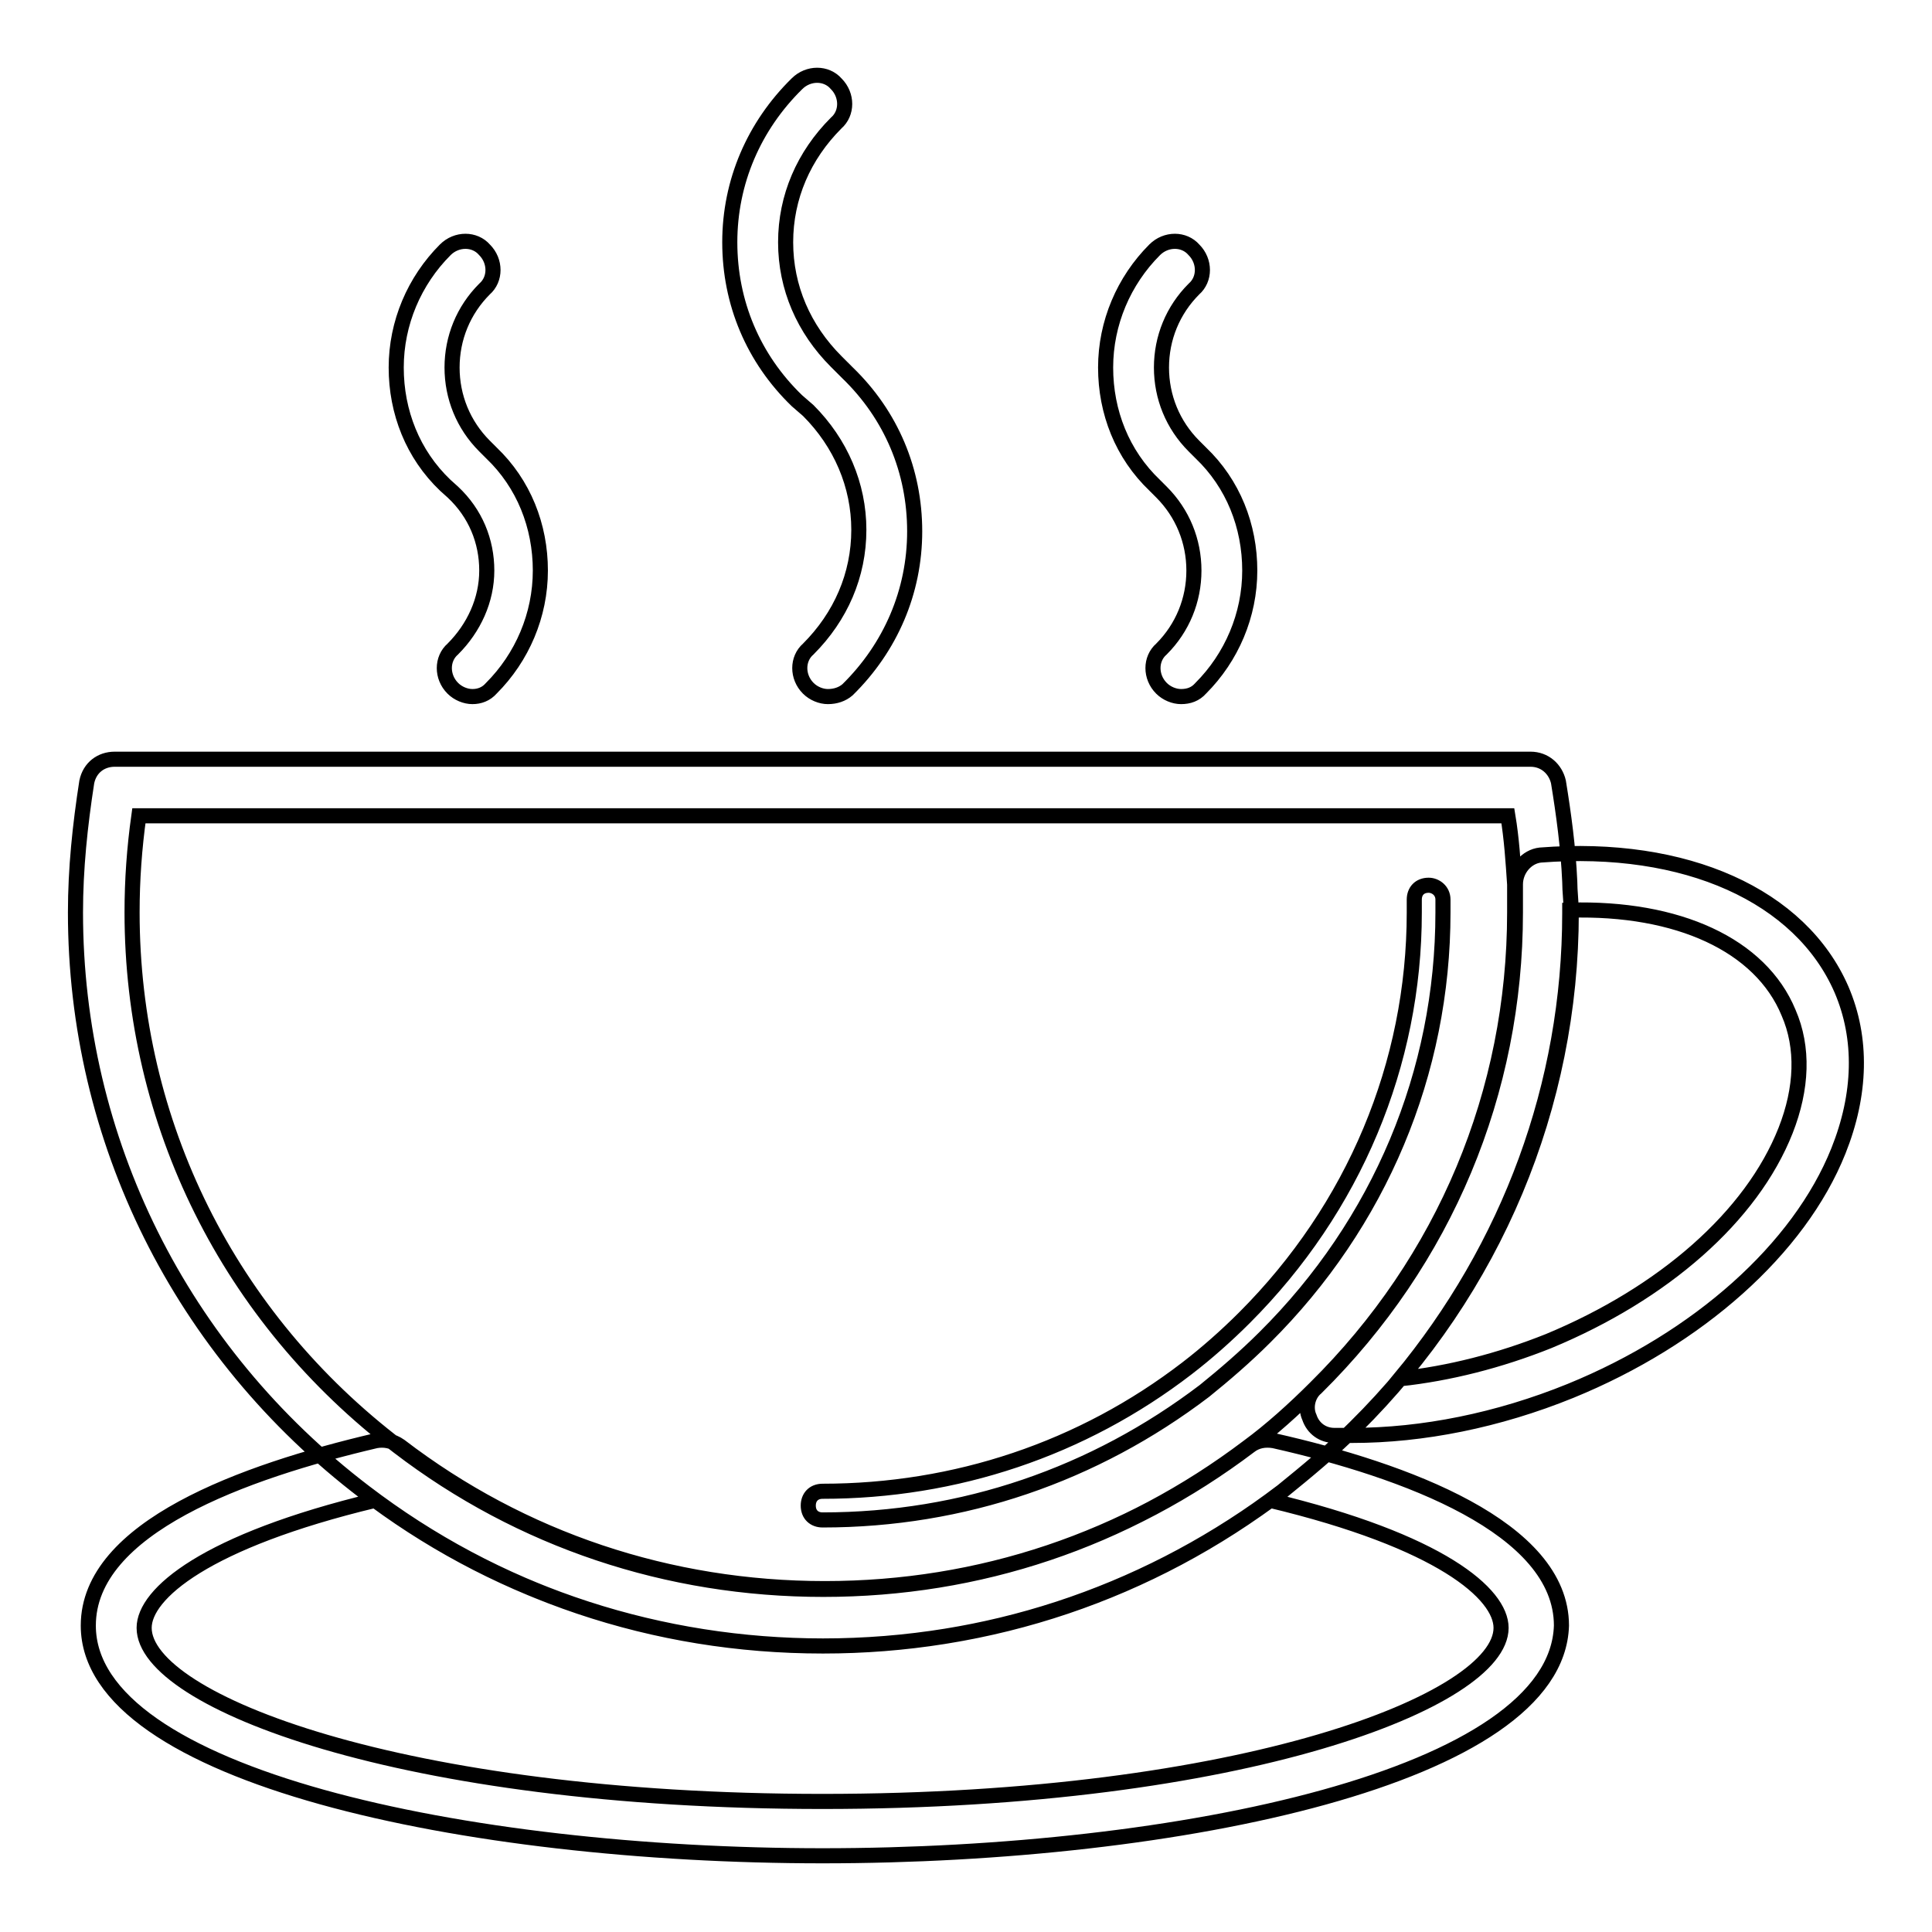<?xml version="1.0" encoding="utf-8"?>
<!-- Svg Vector Icons : http://www.onlinewebfonts.com/icon -->
<!DOCTYPE svg PUBLIC "-//W3C//DTD SVG 1.1//EN" "http://www.w3.org/Graphics/SVG/1.1/DTD/svg11.dtd">
<svg version="1.1" xmlns="http://www.w3.org/2000/svg" xmlns:xlink="http://www.w3.org/1999/xlink" x="0px" y="0px" viewBox="0 0 256 256" enable-background="new 0 0 256 256" xml:space="preserve">
<g> <path stroke-width="2" fill-opacity="0" stroke="#000000"  d="M109,245.9c-47.2,0-97.3-10.6-97.3-30.5c0-13,20.6-20.4,38.1-24.5c1.1-0.2,2.2,0,3.2,0.7 c16.2,12.4,35.7,18.9,56.3,18.9c20.6,0,39.9-6.5,56.3-18.9c0.9-0.7,2-0.9,3.2-0.7c17.3,3.9,38.1,11.5,38.1,24.5 C206.3,235.4,156.2,245.9,109,245.9z M49.7,198.8c-22.5,5.4-30.6,12.4-30.6,16.9c0,9.7,34.2,23,89.9,23c55.7,0,89.9-13.4,89.9-23 c0-4.5-8-11.5-30.6-16.9c-17.3,12.6-37.7,19.3-59.2,19.3C87.5,218.1,66.8,211.4,49.7,198.8z M109.7,92.3c-0.9,0-1.9-0.4-2.6-1.1 c-1.5-1.5-1.5-3.9,0-5.2c4.3-4.3,6.7-9.8,6.7-15.8c0-5.9-2.4-11.5-6.7-15.8l-1.5-1.3c-5.8-5.6-8.9-13-8.9-21s3.2-15.4,8.9-21 c1.5-1.5,3.9-1.5,5.2,0c1.5,1.5,1.5,3.9,0,5.2c-4.3,4.3-6.7,9.8-6.7,15.8s2.4,11.5,6.7,15.8l1.5,1.5c5.8,5.6,8.9,13,8.9,21 c0,8-3.2,15.4-8.9,21C111.6,92,110.7,92.3,109.7,92.3z M62.6,92.3c-0.9,0-1.9-0.4-2.6-1.1c-1.5-1.5-1.5-3.9,0-5.2 c2.8-2.8,4.5-6.5,4.5-10.4c0-3.9-1.5-7.6-4.5-10.4L59,64.3c-4.3-4.1-6.5-9.7-6.5-15.6s2.4-11.5,6.5-15.6c1.5-1.5,3.9-1.5,5.2,0 c1.5,1.5,1.5,3.9,0,5.2c-2.8,2.8-4.3,6.5-4.3,10.4c0,3.9,1.5,7.6,4.3,10.4l0.9,0.9c4.3,4.1,6.5,9.7,6.5,15.6s-2.4,11.5-6.5,15.6 C64.4,92,63.5,92.3,62.6,92.3z M156.5,92.3c-0.9,0-1.9-0.4-2.6-1.1c-1.5-1.5-1.5-3.9,0-5.2c2.8-2.8,4.3-6.5,4.3-10.4 c0-3.9-1.5-7.6-4.3-10.4l-0.9-0.9c-4.3-4.1-6.5-9.7-6.5-15.6s2.4-11.5,6.5-15.6c1.5-1.5,3.9-1.5,5.2,0c1.5,1.5,1.5,3.9,0,5.2 c-2.8,2.8-4.3,6.5-4.3,10.4c0,3.9,1.5,7.6,4.3,10.4l0.9,0.9c4.3,4.1,6.5,9.7,6.5,15.6s-2.4,11.5-6.5,15.6 C158.4,92,157.5,92.3,156.5,92.3z M179.2,190.2h-2.4c-1.5,0-2.8-0.9-3.3-2.4c-0.6-1.3-0.2-3,0.9-3.9c17.1-16.9,26.4-39.2,26.4-63 v-3.7c0-2,1.5-3.7,3.3-3.9c19.3-1.5,34.5,5.4,39.9,17.8c2.8,6.5,2.6,13.9-0.4,21.4c-5.2,13-18.6,24.9-35.5,31.8 C198.5,188.2,188.5,190.2,179.2,190.2z M208,120.6v0.4c0,22.7-8,44.2-22.5,61.7c6.5-0.7,13.2-2.4,19.7-5 c15.2-6.3,26.9-16.5,31.4-27.9c2.2-5.6,2.4-11,0.4-15.6C233.3,125.2,222.3,120.2,208,120.6z M109,218.1c-22.3,0-43.3-7.1-60.7-20.4 C23.9,179.1,10,151,10,120.9c0-5.8,0.6-11.5,1.5-17.3c0.4-1.9,1.9-3,3.7-3h187.6c1.9,0,3.3,1.3,3.7,3c0.7,4.3,1.3,8.7,1.5,13.2 c0,1.3,0.2,2.8,0.2,4.1c0,25.6-10.2,50-28.6,68.2c-3.2,3.2-6.5,5.9-9.7,8.5C152.3,211,131.3,218.1,109,218.1L109,218.1z  M18.4,108.1c-0.6,4.3-0.9,8.5-0.9,12.8c0,27.9,12.8,53.7,35.3,70.8c16.2,12.4,35.7,18.9,56.3,18.9s39.9-6.5,56.3-18.9 c3-2.2,6.1-5,8.9-7.8c17.1-16.9,26.4-39.2,26.4-63v-3.7c-0.2-3-0.4-6.1-0.9-9.1H18.4z M109,201.4c-1.1,0-1.9-0.7-1.9-1.9 c0-1.1,0.7-1.9,1.9-1.9c17.6,0,34.4-5.6,48.3-16.3c2.6-2,5.2-4.3,7.6-6.7c14.5-14.5,22.5-33.6,22.5-53.7v-1.7 c0-1.1,0.7-1.9,1.9-1.9c0.9,0,1.9,0.7,1.9,1.9v1.7c0,21.2-8.4,41.2-23.6,56.3c-2.6,2.6-5.4,5-8,7.1 C145,195.4,127.6,201.4,109,201.4z"/></g>
</svg>